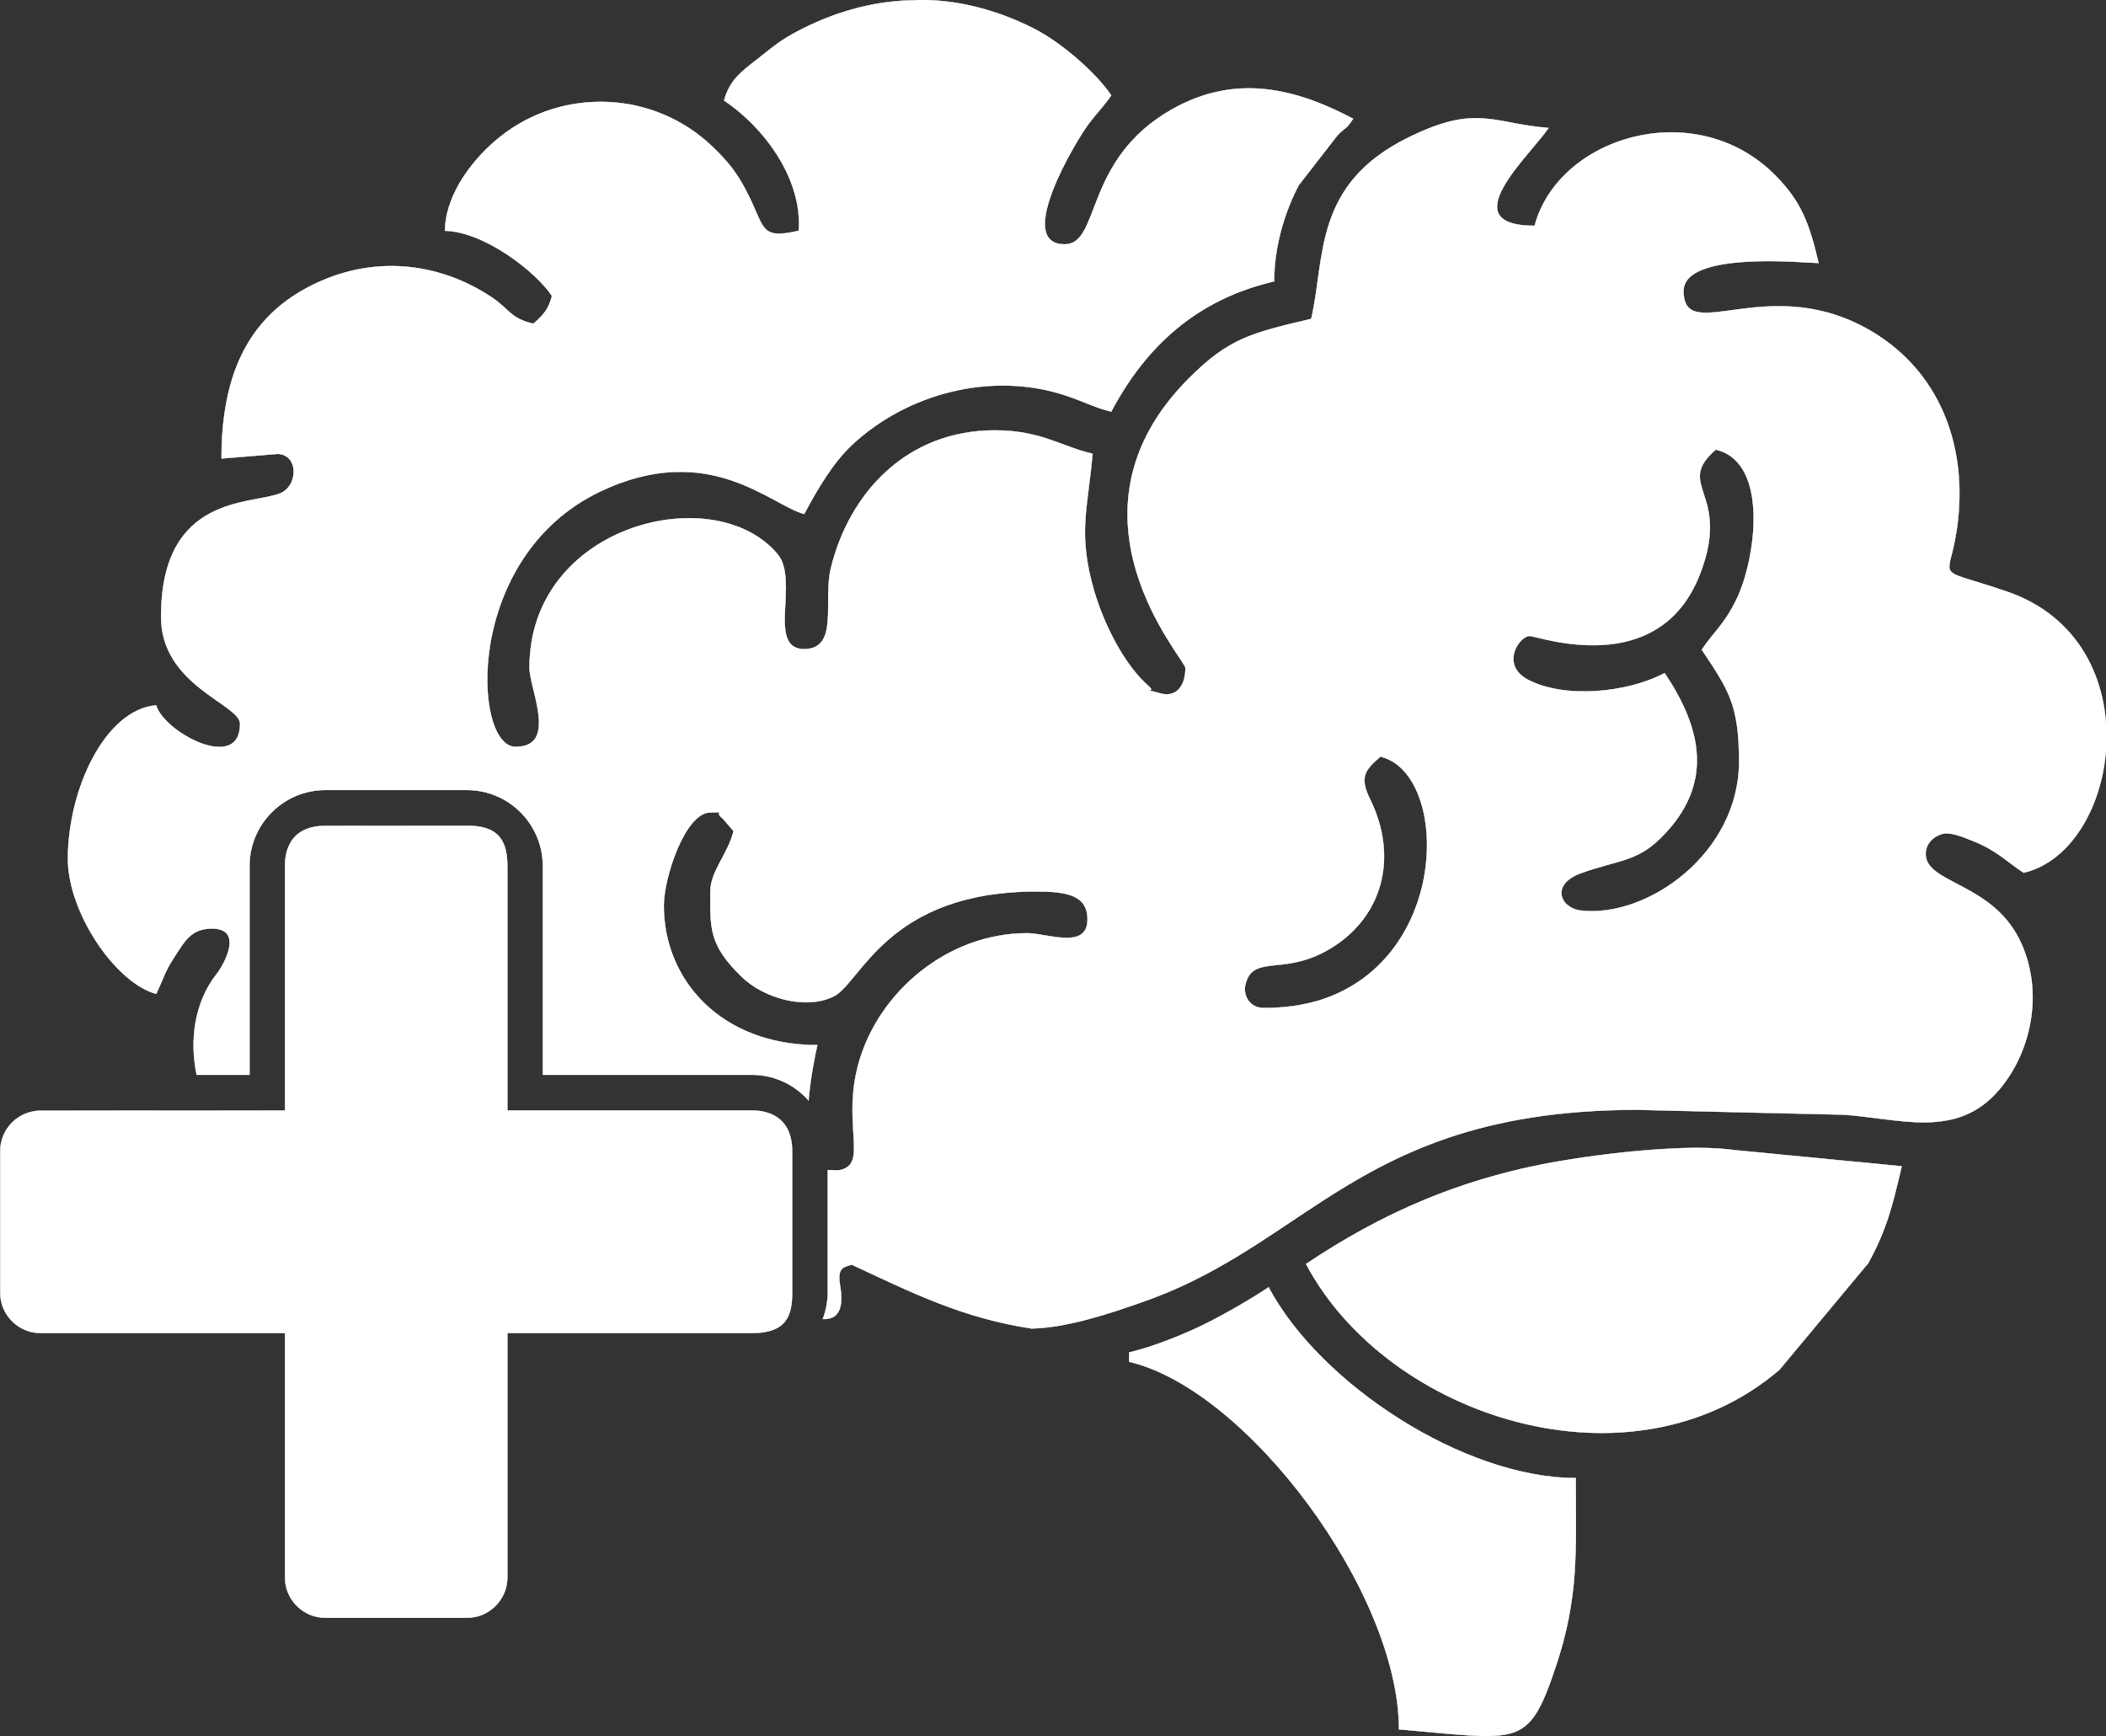 <?xml version="1.0" encoding="UTF-8" standalone="no"?>
<!-- Created with Inkscape (http://www.inkscape.org/) -->

<svg
   width="11.352mm"
   height="9.36mm"
   viewBox="0 0 11.352 9.36"
   version="1.1"
   id="svg5"
   xml:space="preserve"
   inkscape:export-filename="logo_big.png"
   inkscape:export-xdpi="215.32919"
   inkscape:export-ydpi="215.32919"
   inkscape:version="1.2.2 (b0a8486541, 2022-12-01)"
   sodipodi:docname="desenho.svg"
   xmlns:inkscape="http://www.inkscape.org/namespaces/inkscape"
   xmlns:sodipodi="http://sodipodi.sourceforge.net/DTD/sodipodi-0.dtd"
   xmlns="http://www.w3.org/2000/svg"
   xmlns:svg="http://www.w3.org/2000/svg"><rect x="0" y="0" width="11.352" height="9.36" fill="#333333" stroke="none"/><sodipodi:namedview
     id="namedview7"
     pagecolor="#ffffff"
     bordercolor="#000000"
     borderopacity="0.25"
     inkscape:showpageshadow="2"
     inkscape:pageopacity="0.0"
     inkscape:pagecheckerboard="0"
     inkscape:deskcolor="#d1d1d1"
     inkscape:document-units="mm"
     showgrid="false"
     inkscape:zoom="11.313709"
     inkscape:cx="318.5958"
     inkscape:cy="385.85933"
     inkscape:window-width="2496"
     inkscape:window-height="1064"
     inkscape:window-x="0"
     inkscape:window-y="0"
     inkscape:window-maximized="1"
     inkscape:current-layer="layer1" /><defs
     id="defs2" /><g
     inkscape:label="Camada 1"
     inkscape:groupmode="layer"
     id="layer1"
     transform="translate(-103.525,-90.376)"><path
       id="path_0"
       style="fill:#ffffff;stroke:#ffffff;stroke-width:0.002;stroke-opacity:1"
       d="m 108.466,90.377 c -0.21,8.63e-4 -0.418,0.054 -0.62,0.156 -0.117,0.06 -0.147,0.09 -0.239,0.162 -0.082,0.064 -0.149,0.111 -0.179,0.223 0.221,0.148 0.424,0.428 0.402,0.702 -0.216,0.05 -0.178,-0.018 -0.284,-0.218 -0.051,-0.098 -0.099,-0.156 -0.173,-0.228 -0.317,-0.312 -0.816,-0.33 -1.153,-0.06 -0.127,0.101 -0.292,0.292 -0.297,0.506 0.212,0.005 0.489,0.219 0.577,0.351 -0.017,0.071 -0.047,0.104 -0.1,0.15 -0.127,-0.029 -0.127,-0.079 -0.23,-0.146 -0.271,-0.178 -0.593,-0.215 -0.889,-0.095 -0.417,0.169 -0.562,0.513 -0.562,0.968 l 0.301,-0.025 c 0.113,0 0.117,0.171 0.014,0.213 -0.155,0.062 -0.641,0.005 -0.641,0.665 0,0.372 0.426,0.471 0.426,0.577 0,0.268 -0.414,0.042 -0.452,-0.1 -0.274,0.023 -0.476,0.451 -0.476,0.828 0,0.29 0.257,0.669 0.476,0.728 0.044,-0.093 0.043,-0.114 0.1,-0.202 0.058,-0.089 0.091,-0.15 0.202,-0.15 0.169,0 0.067,0.19 0.022,0.247 -0.116,0.148 -0.146,0.353 -0.106,0.541 h 0.285 v -1.126 c 0,-0.113 0.046,-0.215 0.12,-0.289 0.074,-0.074 0.176,-0.12 0.289,-0.12 h 0.763 c 0.113,0 0.215,0.046 0.289,0.12 0.074,0.074 0.12,0.177 0.12,0.289 v 1.126 h 1.126 c 0.113,0 0.215,0.046 0.289,0.12 0.006,0.006 0.012,0.012 0.017,0.019 0.012,-0.132 0.038,-0.257 0.048,-0.299 -0.518,0 -0.828,-0.35 -0.828,-0.752 0,-0.15 0.115,-0.502 0.251,-0.502 0.098,0 0.011,-0.011 0.067,0.033 l 0.058,0.067 c -0.028,0.12 -0.125,0.216 -0.125,0.326 0,0.194 -0.011,0.285 0.168,0.459 0.121,0.118 0.348,0.181 0.498,0.106 0.146,-0.073 0.288,-0.565 1.091,-0.565 0.16,0 0.276,0.018 0.276,0.15 0,0.166 -0.215,0.075 -0.326,0.075 -0.43,0 -0.8,0.318 -0.907,0.698 -0.089,0.315 0.04,0.523 -0.079,0.572 -0.032,0.014 -0.059,0.005 -0.088,0.007 v 0.657 c 0,0.051 -0.01,0.101 -0.027,0.146 0.104,0.005 0.109,-0.09 0.093,-0.183 -0.017,-0.097 0.023,-0.098 0.064,-0.11 0.316,0.147 0.592,0.287 0.969,0.344 0.197,-0.005 0.423,-0.082 0.589,-0.14 0.392,-0.135 0.666,-0.345 0.968,-0.541 0.401,-0.26 0.86,-0.498 1.707,-0.498 l 1.103,0.026 c 0.299,0.016 0.615,0.139 0.847,-0.133 0.176,-0.206 0.239,-0.524 0.122,-0.787 -0.148,-0.334 -0.517,-0.321 -0.517,-0.486 0,-0.054 0.042,-0.094 0.088,-0.107 0.043,-0.012 0.103,0.012 0.16,0.035 0.133,0.052 0.174,0.103 0.28,0.174 0.522,-0.122 0.698,-1.246 -0.09,-1.516 -0.429,-0.147 -0.3,-0.03 -0.263,-0.393 0.043,-0.414 -0.109,-0.79 -0.452,-1.001 -0.559,-0.344 -1.028,0.076 -1.028,-0.226 0,-0.22 0.664,-0.151 0.728,-0.151 -0.051,-0.217 -0.095,-0.332 -0.232,-0.471 -0.428,-0.435 -1.169,-0.214 -1.299,0.27 -0.449,0 -0.025,-0.378 0.075,-0.527 -0.304,-0.025 -0.386,-0.13 -0.753,0.05 -0.517,0.253 -0.449,0.648 -0.526,0.979 -0.33,0.077 -0.447,0.108 -0.659,0.32 -0.734,0.734 -0.019,1.516 -0.019,1.562 0,0.097 -0.05,0.161 -0.135,0.137 -0.119,-0.033 -0.018,6.73e-4 -0.062,-0.038 -0.135,-0.117 -0.243,-0.338 -0.294,-0.511 -0.093,-0.318 -0.034,-0.448 -0.01,-0.743 -0.172,-0.04 -0.277,-0.126 -0.527,-0.126 -0.478,0 -0.787,0.342 -0.884,0.746 -0.042,0.173 0.047,0.433 -0.144,0.433 -0.202,0 -0.025,-0.37 -0.142,-0.511 -0.339,-0.407 -1.338,-0.162 -1.338,0.611 0,0.116 0.156,0.427 -0.075,0.427 -0.232,0 -0.282,-1.024 0.456,-1.376 0.585,-0.279 0.919,0.073 1.1,0.121 0.068,-0.128 0.153,-0.274 0.256,-0.371 0.298,-0.28 0.758,-0.402 1.159,-0.266 0.089,0.03 0.164,0.068 0.24,0.085 0.188,-0.355 0.464,-0.606 0.878,-0.702 0,-0.196 0.062,-0.385 0.133,-0.519 l 0.208,-0.268 c 0.05,-0.051 0.044,-0.028 0.085,-0.09 -0.305,-0.161 -0.631,-0.247 -0.978,-0.05 -0.477,0.271 -0.382,0.727 -0.577,0.727 -0.277,0 0.066,-0.566 0.129,-0.649 0.044,-0.059 0.086,-0.1 0.122,-0.154 -0.082,-0.122 -0.272,-0.287 -0.417,-0.36 -0.207,-0.105 -0.418,-0.156 -0.628,-0.155 z m 4.307,2.422 v 5.17e-4 c 0.012,0.003 0.024,0.007 0.035,0.011 l 0.005,0.002 c 0.247,0.106 0.169,0.6 0.07,0.799 -0.066,0.134 -0.118,0.167 -0.185,0.267 0.144,0.216 0.201,0.295 0.201,0.603 0,0.496 -0.496,0.845 -0.853,0.803 -0.11,-0.013 -0.166,-0.14 0,-0.201 0.199,-0.072 0.3,-0.059 0.434,-0.193 0.29,-0.29 0.214,-0.593 0.018,-0.886 -0.208,0.11 -0.547,0.137 -0.738,0.035 -0.15,-0.081 -0.045,-0.235 0.01,-0.235 0.046,0 0.697,0.241 0.919,-0.335 0.17,-0.44 -0.141,-0.473 0.084,-0.669 z m -1.807,1.656 c 0.372,0.087 0.383,1.089 -0.327,1.313 -0.089,0.027 -0.189,0.042 -0.301,0.042 -0.082,0 -0.113,-0.074 -0.1,-0.126 0.043,-0.178 0.227,-0.027 0.503,-0.224 0.238,-0.17 0.319,-0.47 0.169,-0.776 -0.058,-0.118 -0.029,-0.156 0.056,-0.229 z m -5.688,0.373 c -0.159,1.9e-5 -0.217,0.097 -0.217,0.218 v 1.317 c -0.443,1.02e-4 -0.926,5.39e-4 -1.317,5.17e-4 -0.12,0 -0.218,0.098 -0.218,0.218 v 0.763 c 0,0.12 0.098,0.218 0.218,0.218 h 1.317 v 1.317 c 0,0.12 0.098,0.218 0.218,0.218 h 0.763 c 0.12,0 0.218,-0.098 0.218,-0.218 v -1.317 h 1.317 c 0.193,0 0.218,-0.1 0.218,-0.219 v -0.763 c 0,-0.156 -0.096,-0.218 -0.218,-0.218 h -1.317 v -1.317 c 0,-0.162 -0.07,-0.218 -0.218,-0.218 z m 7.394,1.736 c -0.233,2.27e-4 -0.514,0.035 -0.688,0.063 -0.581,0.091 -1.024,0.298 -1.419,0.563 0.439,0.829 1.754,1.254 2.552,0.57 l 0.479,-0.575 c 0.098,-0.18 0.129,-0.303 0.18,-0.522 l -0.892,-0.086 c -0.061,-0.009 -0.134,-0.013 -0.211,-0.013 z m -2.308,0.751 c -0.097,0.065 -0.243,0.149 -0.351,0.202 -0.11,0.054 -0.271,0.119 -0.402,0.15 v 0.05 c 0.638,0.149 1.455,1.245 1.455,1.982 0.647,0.054 0.695,0.109 0.844,-0.335 0.128,-0.38 0.109,-0.633 0.109,-1.02 -0.603,0 -1.379,-0.507 -1.656,-1.029 z"
       sodipodi:nodetypes="ccccccsccccccccssscscsscccscsscscssccssccsssssscccscsccccccccsscccscscccccccsccccssscssscscccccccssccsccccccscssccsccccsssaccsssscccsssscssssssscsssccccscccccccccccsc"
       inkscape:export-filename="Projetos/NeurosaudeApp/assets/img/logo.svg"
       inkscape:export-xdpi="215.32919"
       inkscape:export-ydpi="215.32919" /></g></svg>
